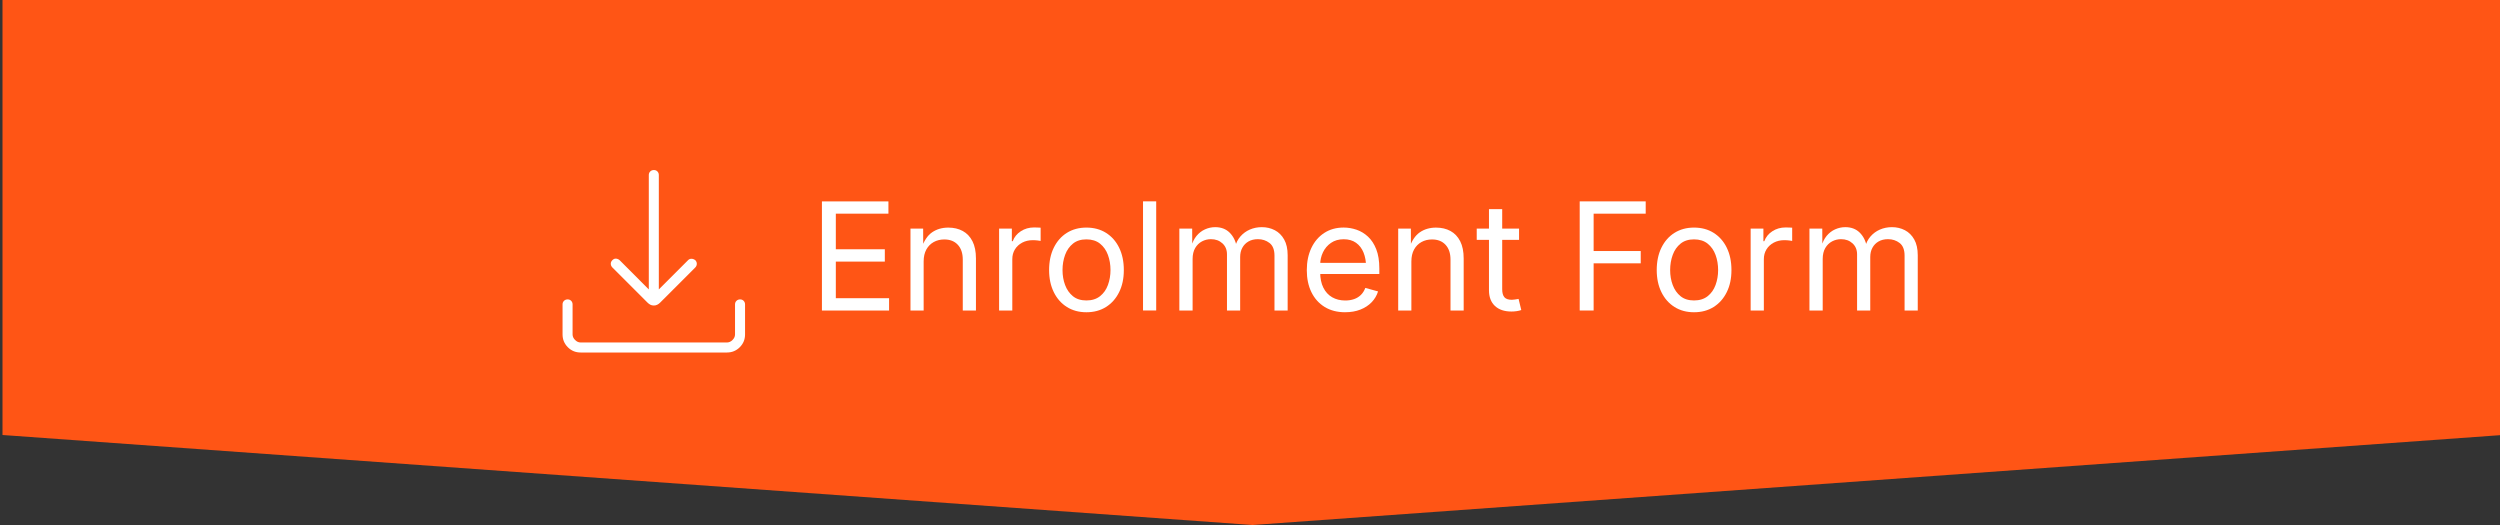 <?xml version="1.0" encoding="UTF-8"?>
<svg id="Layer_1" data-name="Layer 1" xmlns="http://www.w3.org/2000/svg" viewBox="0 0 1000 210">
  <rect x="0" y="0" width="1000" height="210" fill="#333333" stroke="none"/>
  <defs>
    <style>
      .cls-1 {
        fill: #ff5515;
      }

      .cls-2 {
        fill: #fff;
      }
    </style>
  </defs>
  <polygon class="cls-1" points="1001 174 501 210 1 174 1 0 1001 0 1001 174"/>
  <path class="cls-2" d="M261.49,122.2c-.5,0-.95-.1-1.35-.31-.4-.21-.78-.49-1.13-.84l-14.09-14.09c-.38-.4-.58-.87-.61-1.41-.02-.54.19-1.04.63-1.48.45-.45.94-.66,1.45-.62.51.03,1,.24,1.46.62l11.67,11.7v-45.76c0-.57.19-1.05.58-1.43.39-.38.87-.57,1.45-.57s1.05.19,1.42.57c.37.38.56.86.56,1.43v45.76l11.7-11.7c.36-.38.82-.57,1.37-.56.55,0,1.07.21,1.55.59.41.46.6.96.57,1.51-.03.54-.24,1.01-.62,1.39l-14.05,14.05c-.36.36-.75.64-1.17.85-.42.21-.88.31-1.38.31ZM232.24,141c-2,0-3.71-.7-5.11-2.11-1.4-1.41-2.11-3.11-2.11-5.11v-12.02c0-.57.19-1.05.58-1.43.39-.38.87-.57,1.45-.57s1.05.19,1.42.57c.37.38.56.86.56,1.43v12.02c0,.8.33,1.54,1,2.21.67.67,1.4,1,2.21,1h58.56c.8,0,1.54-.33,2.21-1,.67-.67,1-1.4,1-2.21v-12.02c0-.57.19-1.05.58-1.43.39-.38.87-.57,1.45-.57s1.05.19,1.42.57c.37.38.56.86.56,1.43v12.02c0,2-.7,3.71-2.11,5.11-1.41,1.4-3.11,2.11-5.11,2.11h-58.56Z"/>
  <g>
    <path class="cls-2" d="M328.77,124.2v-43.65h26.6v4.92h-21.04v14.24h19.6v4.92h-19.6v14.65h21.3v4.92h-26.87Z"/>
    <path class="cls-2" d="M369.46,104.57v19.63h-5.27v-32.75h5.07l.03,7.94h-.73c1-3.03,2.42-5.18,4.26-6.45s4.01-1.9,6.49-1.9c2.21,0,4.14.45,5.8,1.36s2.95,2.28,3.88,4.1c.93,1.83,1.39,4.13,1.39,6.9v20.8h-5.27v-20.36c0-2.52-.66-4.49-1.98-5.92s-3.12-2.14-5.41-2.14c-1.56,0-2.97.34-4.22,1.03s-2.24,1.68-2.96,2.99-1.08,2.9-1.08,4.78Z"/>
    <path class="cls-2" d="M399.64,124.2v-32.75h5.1v5.04h.35c.61-1.66,1.68-2.99,3.24-4,1.55-1.01,3.31-1.51,5.26-1.51.39,0,.85,0,1.39.03s.96.04,1.27.06v5.3c-.16-.04-.55-.1-1.17-.18s-1.29-.12-1.99-.12c-1.56,0-2.96.33-4.2.98-1.24.66-2.21,1.55-2.92,2.7s-1.05,2.46-1.05,3.94v20.51h-5.27Z"/>
    <path class="cls-2" d="M434.56,124.9c-2.97,0-5.57-.7-7.81-2.11s-3.98-3.38-5.23-5.92-1.88-5.49-1.88-8.85.62-6.4,1.88-8.95,2.99-4.53,5.23-5.93,4.84-2.11,7.81-2.11,5.61.7,7.85,2.11,3.99,3.38,5.24,5.93,1.88,5.53,1.88,8.95-.62,6.31-1.88,8.85-3,4.51-5.24,5.92-4.86,2.11-7.85,2.11ZM434.56,120.18c2.21,0,4.02-.57,5.45-1.7s2.48-2.62,3.16-4.47,1.03-3.84,1.03-5.99-.34-4.18-1.03-6.05c-.68-1.86-1.74-3.37-3.16-4.51s-3.24-1.71-5.45-1.71-3.98.57-5.39,1.71-2.45,2.64-3.13,4.5-1.03,3.88-1.03,6.06.34,4.15,1.03,5.99,1.73,3.33,3.13,4.47,3.2,1.7,5.39,1.7Z"/>
    <path class="cls-2" d="M462.48,80.54v43.65h-5.27v-43.65h5.27Z"/>
    <path class="cls-2" d="M471.74,124.2v-32.75h5.13l.03,7.32h-.41c.45-1.78,1.16-3.25,2.12-4.41.97-1.16,2.1-2.04,3.4-2.62s2.65-.88,4.06-.88c2.38,0,4.31.73,5.79,2.2s2.43,3.39,2.86,5.77h-.7c.39-1.64,1.1-3.06,2.14-4.25s2.29-2.11,3.76-2.75,3.08-.97,4.82-.97c1.89,0,3.62.41,5.19,1.23s2.81,2.06,3.74,3.72,1.39,3.76,1.39,6.3v22.09h-5.27v-21.94c0-2.36-.66-4.05-1.99-5.07s-2.87-1.52-4.63-1.52c-1.46,0-2.73.31-3.79.92s-1.88,1.46-2.46,2.53-.86,2.3-.86,3.69v21.39h-5.27v-22.47c0-1.82-.61-3.28-1.82-4.39s-2.74-1.67-4.6-1.67c-1.27,0-2.47.3-3.59.89-1.12.6-2.03,1.48-2.71,2.65s-1.03,2.63-1.03,4.37v20.62h-5.27Z"/>
    <path class="cls-2" d="M538.07,124.9c-3.16,0-5.89-.7-8.19-2.11s-4.06-3.37-5.3-5.89-1.86-5.46-1.86-8.82.61-6.32,1.82-8.88,2.92-4.56,5.14-6.01,4.81-2.17,7.78-2.17c1.74,0,3.45.29,5.14.86,1.69.58,3.22,1.5,4.6,2.78,1.38,1.28,2.48,2.96,3.3,5.05s1.23,4.65,1.23,7.68v2.2h-25.43v-4.45h22.59l-2.46,1.64c0-2.15-.34-4.06-1.01-5.73s-1.67-2.98-3-3.93c-1.33-.95-2.98-1.42-4.95-1.42s-3.66.48-5.07,1.45-2.48,2.23-3.22,3.78-1.11,3.22-1.11,5v2.96c0,2.42.42,4.48,1.26,6.17.84,1.69,2.02,2.97,3.53,3.84,1.51.87,3.27,1.3,5.26,1.3,1.29,0,2.46-.19,3.52-.56s1.96-.93,2.72-1.68c.76-.75,1.35-1.68,1.76-2.8l5.1,1.41c-.51,1.64-1.37,3.09-2.58,4.34s-2.71,2.23-4.5,2.93-3.8,1.05-6.05,1.05Z"/>
    <path class="cls-2" d="M564.55,104.57v19.63h-5.27v-32.75h5.07l.03,7.94h-.73c1-3.03,2.42-5.18,4.26-6.45s4.01-1.9,6.49-1.9c2.21,0,4.14.45,5.8,1.36s2.95,2.28,3.88,4.1c.93,1.83,1.39,4.13,1.39,6.9v20.8h-5.27v-20.36c0-2.52-.66-4.49-1.98-5.92s-3.12-2.14-5.41-2.14c-1.56,0-2.97.34-4.22,1.03s-2.24,1.68-2.96,2.99-1.08,2.9-1.08,4.78Z"/>
    <path class="cls-2" d="M607.62,91.44v4.51h-16.93v-4.51h16.93ZM595.61,83.65h5.27v32.05c0,1.46.3,2.53.89,3.21s1.59,1.01,2.97,1.01c.33,0,.76-.04,1.27-.12s.99-.16,1.42-.23l1.08,4.45c-.55.2-1.17.34-1.86.44s-1.38.15-2.07.15c-2.83,0-5.04-.75-6.62-2.24s-2.37-3.58-2.37-6.25v-32.46Z"/>
    <path class="cls-2" d="M631.88,124.2v-43.65h26.4v4.92h-20.83v14.94h18.84v4.92h-18.84v18.87h-5.57Z"/>
    <path class="cls-2" d="M677.61,124.9c-2.97,0-5.57-.7-7.81-2.11s-3.98-3.38-5.23-5.92-1.88-5.49-1.88-8.85.62-6.4,1.88-8.95,2.99-4.53,5.23-5.93,4.84-2.11,7.81-2.11,5.61.7,7.85,2.11,3.99,3.38,5.24,5.93,1.88,5.53,1.88,8.95-.62,6.31-1.88,8.85-3,4.51-5.24,5.92-4.86,2.11-7.85,2.11ZM677.61,120.18c2.21,0,4.02-.57,5.45-1.7s2.48-2.62,3.16-4.47,1.03-3.84,1.03-5.99-.34-4.18-1.03-6.05c-.68-1.86-1.74-3.37-3.16-4.51s-3.24-1.71-5.45-1.71-3.98.57-5.39,1.71-2.45,2.64-3.13,4.5-1.03,3.88-1.03,6.06.34,4.15,1.03,5.99,1.73,3.33,3.13,4.47,3.2,1.7,5.39,1.7Z"/>
    <path class="cls-2" d="M700.26,124.2v-32.75h5.1v5.04h.35c.61-1.66,1.68-2.99,3.24-4,1.55-1.01,3.31-1.51,5.26-1.51.39,0,.85,0,1.39.03s.96.04,1.27.06v5.3c-.16-.04-.55-.1-1.17-.18s-1.29-.12-1.99-.12c-1.56,0-2.96.33-4.2.98-1.24.66-2.21,1.55-2.92,2.7s-1.05,2.46-1.05,3.94v20.51h-5.27Z"/>
    <path class="cls-2" d="M723.78,124.2v-32.75h5.13l.03,7.32h-.41c.45-1.78,1.16-3.25,2.12-4.41.97-1.16,2.1-2.04,3.4-2.62s2.65-.88,4.06-.88c2.38,0,4.31.73,5.79,2.2s2.43,3.39,2.86,5.77h-.7c.39-1.64,1.1-3.06,2.14-4.25s2.29-2.11,3.76-2.75,3.08-.97,4.82-.97c1.89,0,3.62.41,5.19,1.23s2.81,2.06,3.74,3.72,1.39,3.76,1.39,6.3v22.09h-5.27v-21.94c0-2.36-.66-4.05-1.99-5.07s-2.87-1.52-4.63-1.52c-1.46,0-2.73.31-3.79.92s-1.88,1.46-2.46,2.53-.86,2.3-.86,3.69v21.39h-5.27v-22.47c0-1.82-.61-3.28-1.82-4.39s-2.74-1.67-4.6-1.67c-1.27,0-2.47.3-3.59.89-1.12.6-2.03,1.48-2.71,2.65s-1.03,2.63-1.03,4.37v20.62h-5.27Z"/>
  </g>
</svg>